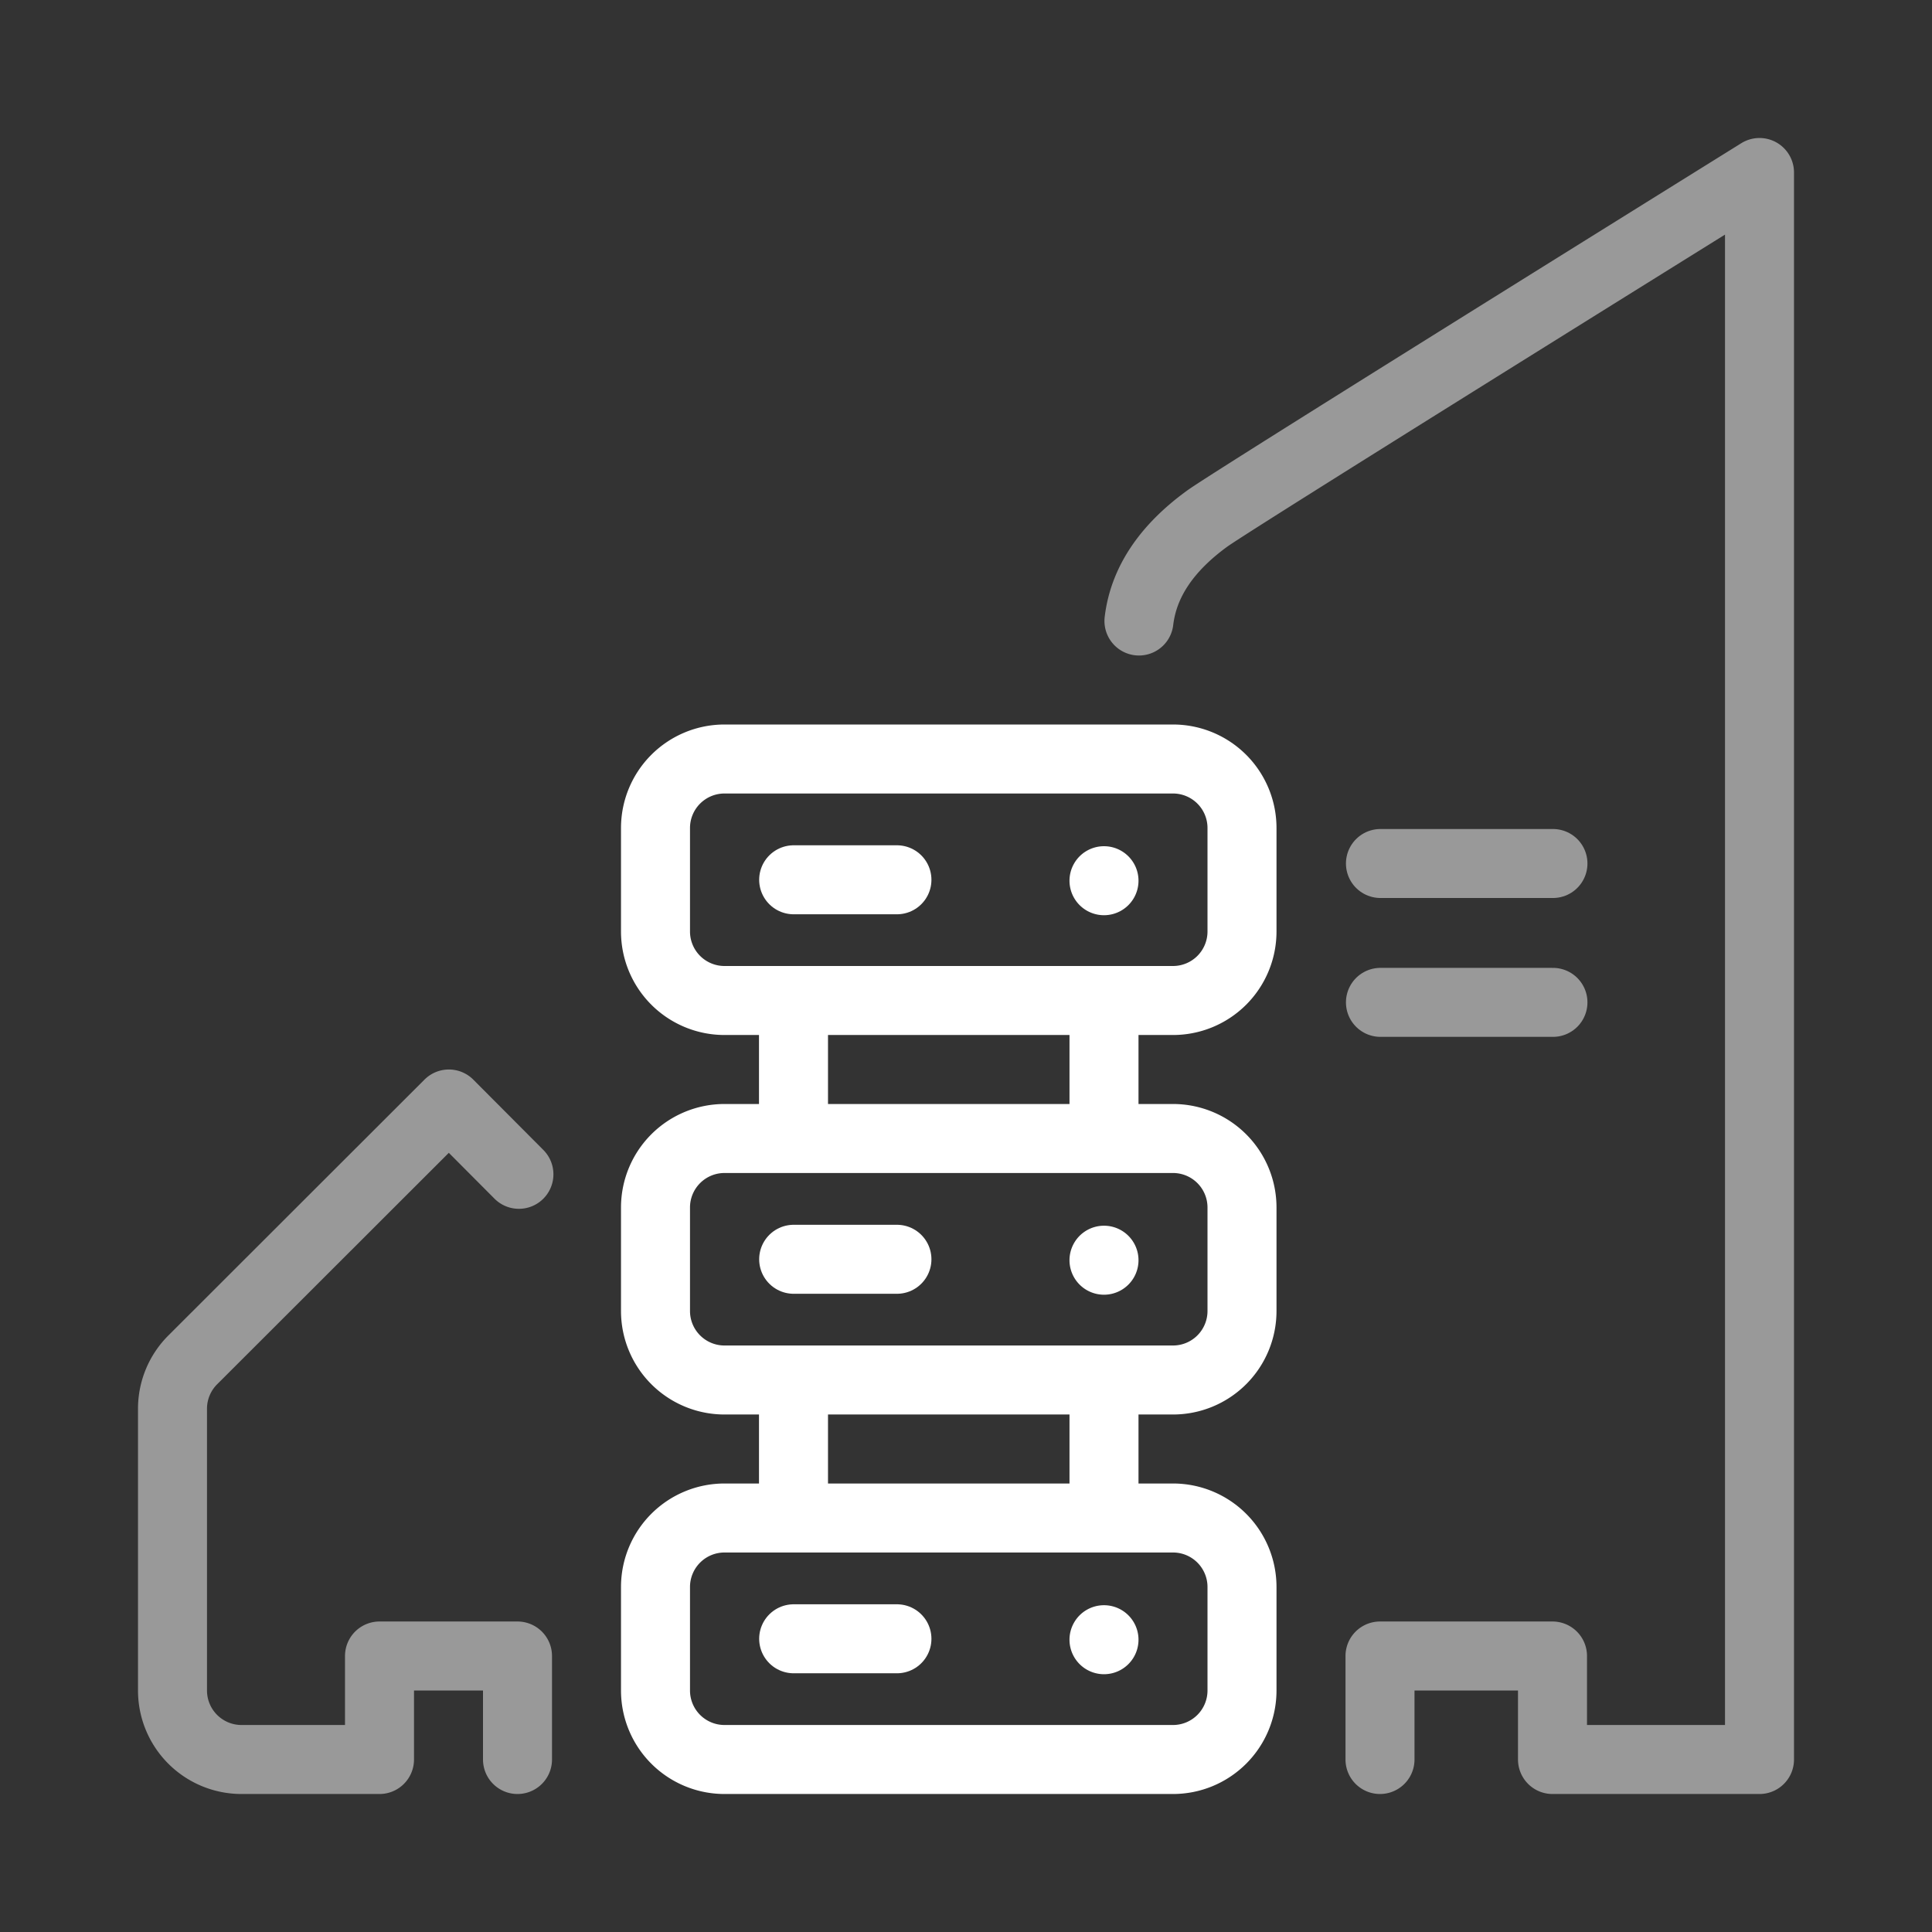 <svg width="56" height="56" xmlns="http://www.w3.org/2000/svg"><rect width="100%" height="100%" fill="#333333" stroke="none"/><g fill="none" fill-rule="evenodd"><g stroke="#FFF" stroke-linecap="round" stroke-width="2"><path d="M15 51v-3h-4v3H7a2 2 0 01-2-2v-8.167a2 2 0 01.586-1.415L13.011 32l2.03 2.038M51 41v10h-6v-3h-5v3m-6.987-33c.133-1.116.792-2.106 1.978-2.968.44-.32 5.776-3.664 16.009-10.032v36" opacity=".498" stroke-linejoin="round"/><path opacity=".498" d="M40.013 29.054h5M40.013 25.029h5"/><path d="M21 22h13a2 2 0 012 2v3a2 2 0 01-2 2H21a2 2 0 01-2-2v-3a2 2 0 012-2zm0 11h13a2 2 0 012 2v3a2 2 0 01-2 2H21a2 2 0 01-2-2v-3a2 2 0 012-2zm0 11h13a2 2 0 012 2v3a2 2 0 01-2 2H21a2 2 0 01-2-2v-3a2 2 0 012-2z" stroke-linejoin="round"/></g><path stroke="#FFF" stroke-width="2" d="M23 29v4M32 29v4M23 40v4M32 40v4"/><path stroke="#FFF" stroke-width="2" stroke-linecap="round" d="M23.005 25.501h2.993"/><path d="M32 26.528a1 1 0 100-2 1 1 0 000 2z" fill="#FFF" fill-rule="nonzero"/><path stroke="#FFF" stroke-width="2" stroke-linecap="round" d="M23.005 36.501h2.993"/><path d="M32 37.528a1 1 0 100-2 1 1 0 000 2z" fill="#FFF" fill-rule="nonzero"/><path stroke="#FFF" stroke-width="2" stroke-linecap="round" d="M23.005 47.501h2.993"/><path d="M32 48.528a1 1 0 100-2 1 1 0 000 2z" fill="#FFF" fill-rule="nonzero"/></g></svg>